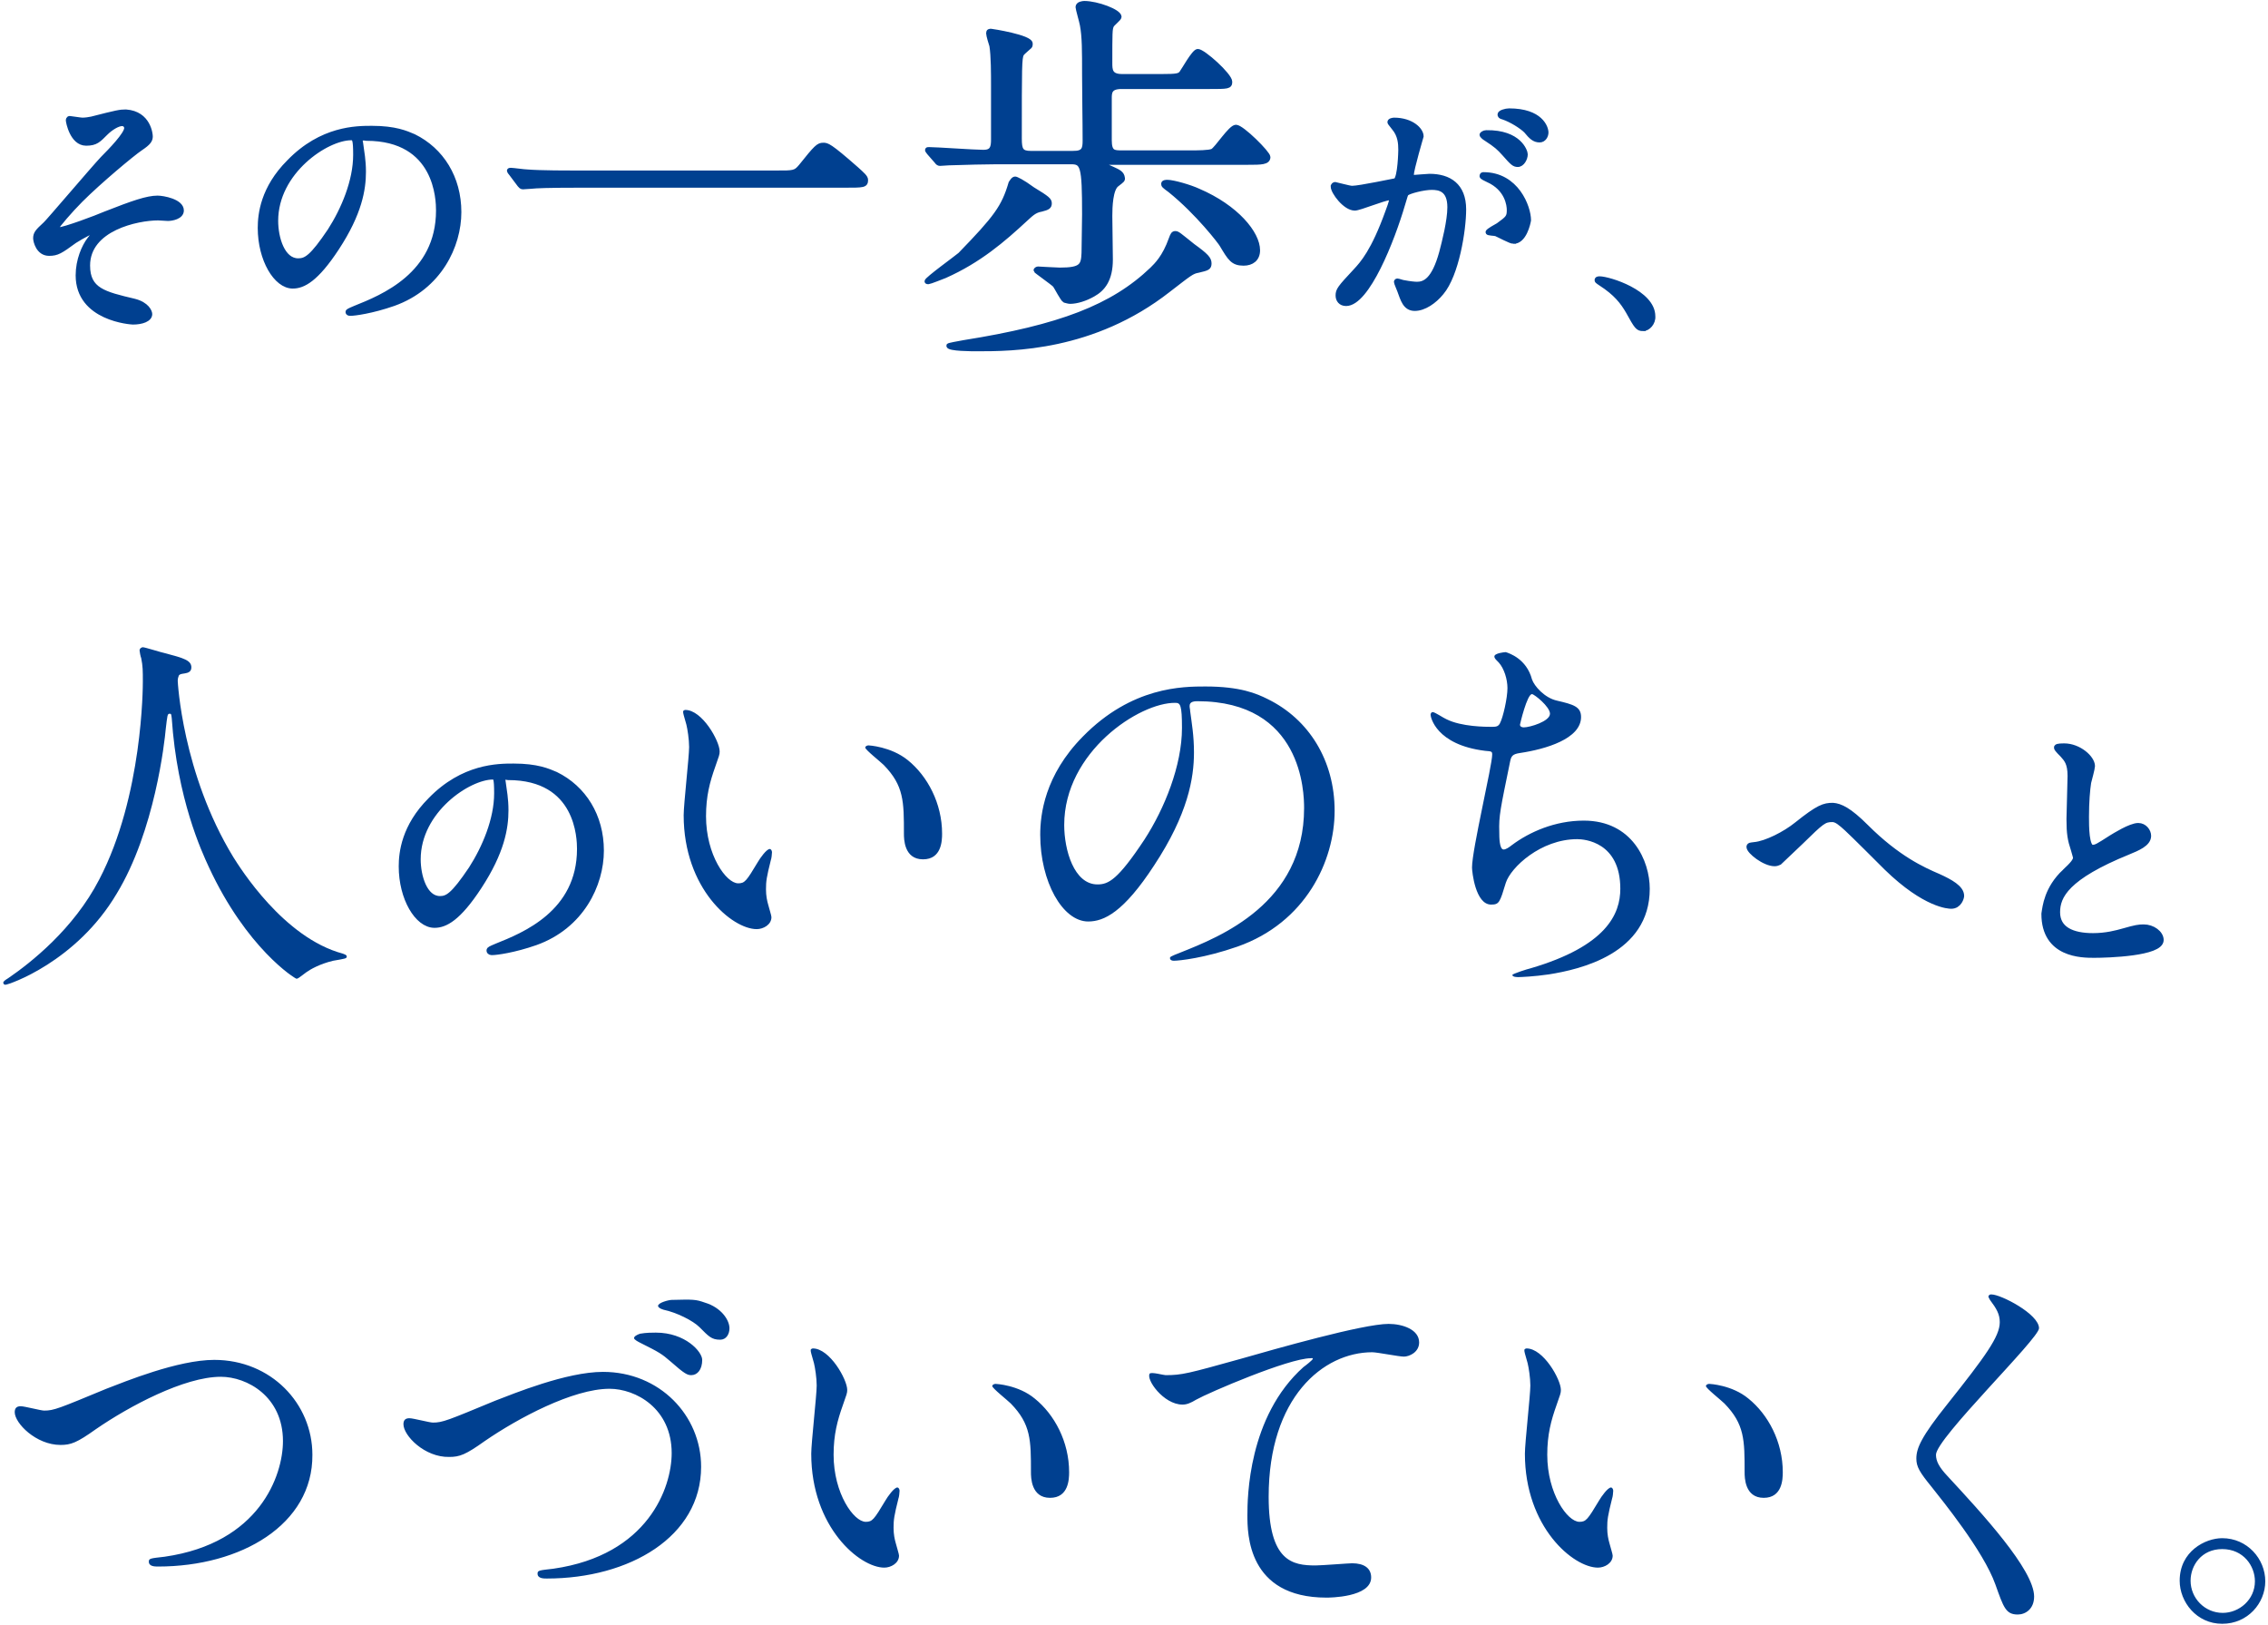 <svg version="1.1" id="レイヤー_1" xmlns="http://www.w3.org/2000/svg" x="0" y="0" viewBox="0 0 416 298" style="enable-background:new 0 0 416 298" xml:space="preserve"><style>.st0{stroke:#004090;stroke-width:.847;stroke-miterlimit:10}.st0,.st1,.st2{fill:#004090}.st2{stroke:#004090;stroke-width:1.13;stroke-miterlimit:10}</style><path class="st0" d="M27.6 25c0 .7-.3 1.2-1.8 2.2-1.5 1-7.6 6.1-11 9.5-1.8 1.8-4.4 4.8-4.4 5.1 0 .2.2.3.4.3 1 0 6.9-2.2 8.5-2.9 5.1-2 7.7-2.9 9.6-2.9 1 0 4.4.6 4.4 2.3 0 1.2-1.8 1.5-2.5 1.5-.3 0-1.5-.1-1.8-.1-3.8 0-12.9 1.9-12.9 8.7 0 4.5 3 5.2 8.5 6.5 2.4.6 2.9 2 2.9 2.4 0 1-1.5 1.5-3.1 1.5-.3 0-10.1-.6-10.1-8.6 0-2.8 1.1-5.3 2.1-6.6.2-.2 1.1-1.4 1.1-1.5 0 0 0-.1-.2-.1s-2.2 1-3.6 1.9c-2.6 1.9-3.2 2.3-4.7 2.3-2 0-2.5-2.3-2.5-2.8 0-.9.4-1.3 1.8-2.6.4-.3 8.8-10.2 10.5-12 1.5-1.5 4.4-4.5 4.4-5.6 0-.5-.4-.8-.8-.8-.8 0-2.1.8-3 1.7-1.3 1.3-1.8 1.9-3.6 1.9-2.6 0-3.3-4-3.3-4.2 0-.1 0-.4.3-.4.1 0 2 .3 2.3.3.6 0 1.2-.1 1.7-.2 4.7-1.2 5.2-1.3 6.3-1.3 4.2.3 4.5 4.2 4.5 4.5zM66.1 25.9c0 .1.1.3.1.5.2 1.5.5 3 .5 5.1 0 3.2-.7 7.6-4.9 14-3.8 5.8-6.2 7-8.1 7-3.1 0-6-4.9-6-10.7 0-2.5.5-7.3 5.3-12.1 6-6.2 12.4-6.2 15.2-6.2 4.3 0 6.3.9 7.7 1.5 5.1 2.5 8.3 7.6 8.3 13.9 0 6.2-3.6 13.8-12 16.8-4 1.4-7.2 1.8-7.9 1.8-.2 0-.5 0-.5-.3 0-.1.1-.2 1.3-.7 5-2 15.3-6.1 15.3-17.9 0-1.9-.2-13.2-13.2-13.2-1.1-.2-1.1.2-1.1.5zM50.6 40.5c0 3.1 1.2 7.3 4.1 7.3 1.4 0 2.5-.6 5.8-5.5 2.5-3.9 4.7-9.1 4.7-13.9 0-2.9-.2-3.1-.8-3.1-4.5 0-13.8 6.2-13.8 15.2zM142.4 31.7c3.2 0 3.5 0 4.5-1.2 2.8-3.5 3.2-3.9 4.1-3.9.7 0 1.1 0 6.1 4.4 1.1 1 1.7 1.5 1.7 2 0 1-.4 1-3.9 1h-48.6c-5.9 0-8 .1-8.9.2-.2 0-1.3.1-1.5.1-.3 0-.4-.2-.6-.4l-1.5-2c-.1-.1-.4-.5-.4-.6 0-.1.2-.1.3-.1.4 0 2.5.3 3 .3 2.3.2 7.8.2 9.8.2h35.9zM192.5 37.3c0 .6-.3.8-1.5 1.1-1.3.2-2 1-2.9 1.8-4.1 3.8-8.5 7.6-14.8 10.4-.5.2-2.8 1.1-3 1.1-.1 0-.3 0-.3-.1 0-.4 5.4-4.3 6.1-4.9 6.6-6.8 8-8.7 9.3-13.1.1-.1.4-.8.8-.8.2 0 1.3.5 3.2 1.9 2.8 1.7 3.1 2 3.1 2.6zm4.4-9.2c1.9 0 2.1-.8 2.1-2.3 0-4-.1-8-.1-12.1 0-4.4 0-7-.4-9.1-.1-.6-.8-3-.8-3.3 0-.6.9-.7 1.2-.7 2.3 0 6.4 1.5 6.4 2.5 0 .3-1.3 1.3-1.4 1.6-.3.6-.3 1.3-.3 6.8 0 1.3 0 2.5 2.2 2.5h7.3c2.7 0 3.2-.1 3.6-.6.4-.5 2.3-4 3-4 1 0 5.9 4.4 5.9 5.6 0 .9-.4.9-3.8.9h-16.1c-2.2 0-2.2 1.1-2.2 2.2v7.6c0 2.3.8 2.3 2.3 2.3h12.9c.8 0 3.1 0 3.7-.3.8-.4 3.3-4.4 4.3-4.4 1.1 0 5.9 4.8 5.9 5.5 0 1-1.3 1-3.7 1h-25.8c-.1 0-.6.1-.6.4 0 .1.2.2 1.6.8 1.1.5 1.7.8 1.8 1.6.1.4-.1.5-1 1.2-1.2.8-1.3 4.2-1.3 5.8 0 .4.1 7.1.1 8 0 3.7-1.4 5.4-3.2 6.4-1.4.8-3 1.3-4.2 1.3-.3 0-.6-.1-1-.2-.4-.2-1.5-2.4-1.8-2.8-.5-.5-3.5-2.6-3.5-2.7 0-.2.3-.3.4-.3.2 0 3.3.2 4 .2 4 0 4.3-.8 4.4-3.1 0-2 .1-4.9.1-7.1 0-9-.3-9.6-2.5-9.6h-13.5c-1.3 0-6.5.1-8.9.2-.2 0-1.3.1-1.6.1-.2 0-.4-.1-.6-.4l-1.4-1.6c-.3-.4-.3-.4-.3-.5s.1-.1.3-.1c1.4 0 8.3.5 10 .5 1.6 0 1.8-.9 1.8-2.3v-9.9c0-2 0-5.5-.3-7.3-.1-.3-.6-1.9-.6-2.3s.2-.4.5-.4c.1 0 7.2 1.1 7.2 2.3 0 .1 0 .4-.1.5-.2.2-1.3 1.1-1.5 1.4-.4.8-.4 2.3-.4 15.5 0 2.1.3 2.7 2.1 2.7h7.8zm24.9 20.2c0 .8-.3.9-2 1.3-1.2.2-1.6.6-5.5 3.6C200.5 64 185.6 64 179.2 64c-.8 0-5.2 0-5.2-.6 0-.1 1.7-.4 2.8-.6 17.6-2.8 27.3-6.5 34.5-13.4.8-.8 2.3-2.2 3.5-5.6.3-.8.4-1 .8-1s.7.3 3.2 2.3c2.5 1.8 3 2.4 3 3.2zm8.9-2.4c0 1.6-1.1 2.4-2.6 2.4-2 0-2.5-.9-4-3.4-.2-.4-4.4-5.9-9.5-10-1.1-.8-1.2-.9-1.2-1.2 0-.3.6-.3.7-.3 1.1 0 4.2.9 5.7 1.6 7 3 10.9 7.8 10.9 10.9zM244.5 34.2c0-.2.2-.4.4-.4.1 0 2.6.7 3.1.7 1.4 0 7.9-1.4 8-1.4.8-.6.9-5.4.9-5.6 0-1.2-.1-2.7-1.2-4-.7-.9-.8-1-.8-1.1 0-.3.6-.4.8-.4 3.2 0 5 1.8 5 3 0 0-1.8 6.1-1.8 7.1 0 .3.2.4.5.4.2 0 2.4-.2 2.8-.2 3.6 0 6.3 1.7 6.3 6.1 0 3.8-1.3 12-4.1 15.3-1.3 1.6-3.2 2.9-4.9 2.9-1.8 0-2.2-1.7-2.8-3.3-.1-.3-.6-1.4-.6-1.6 0-.1.1-.2.2-.2.2 0 1 .3 1.2.3 1 .2 2 .3 2.4.3 1.4 0 3.1-.7 4.5-5.8.5-1.9 1.5-5.8 1.5-8.3 0-3.3-1.9-3.6-3.3-3.6-1.5 0-4.2.7-4.6 1.1-.2.2-.2.4-.7 2-1.9 6.5-6.5 18.2-10.4 18.2-1 0-1.5-.7-1.5-1.5 0-1 .3-1.4 3.2-4.5 1.3-1.4 3.3-3.6 5.9-10.8.2-.5.7-1.9.7-2.2 0-.1 0-.4-.3-.4-1 0-5.5 1.9-6.4 1.9-1.8 0-4-3-4-4zm33.1 10.1c-.5 0-2.7-1.2-3.2-1.4-.3-.1-1.5-.1-1.5-.3 0-.3 1.6-1.1 1.9-1.3 1.8-1.3 2-1.5 2-2.8 0-.8-.3-3.9-3.9-5.5-.4-.2-1.1-.5-1.1-.7 0-.3.2-.3.3-.3 6.1 0 8.3 6 8.3 8.4-.1.6-.8 3.9-2.8 3.9zm2.2-16c0 .8-.6 1.9-1.4 1.9-.7 0-1-.3-2.5-2-1-1.1-1.4-1.5-3.4-2.8-.2-.1-.7-.5-.7-.7 0-.1.4-.4.8-.4 6.1-.1 7.2 3.5 7.2 4zm3.8-4c0 .6-.4 1.4-1.2 1.4-1 0-1.6-.6-2.5-1.7-.8-.8-2.7-2-4.2-2.5-.5-.1-.6-.3-.6-.5 0-.4 1.1-.7 1.7-.7 5.8 0 6.8 3.1 6.8 4zM301.4 60.3c-1 0-1.2-.3-2.8-3.2-1-1.7-2.2-3.3-5-5.1-.1-.1-.7-.4-.7-.6s.1-.3.5-.3c1.7 0 9.8 2.5 9.8 6.9.1 1.2-.9 2.3-1.8 2.3z"/><path class="st1" d="M32.6 124.9s.8 16.9 10.2 32.3c1.2 1.9 9.2 14.8 20.1 17.7.2.1.7.2.7.5 0 .4-.2.4-2.5.8-2.5.6-4.2 1.6-4.9 2.1-1.3 1-1.6 1.2-1.8 1.2-.3 0-9.2-5.6-16.1-20.5-1.3-2.8-5.8-12.5-6.8-27.3-.1-.8-.1-.8-.4-.8-.4 0-.4.3-.7 2.8-.2 2.3-2 18.7-9 30.2C14 176.4 1.6 180.6 1 180.6c-.2 0-.4-.1-.4-.4 0-.2.4-.5.9-.8 4.1-2.8 12-9 16.7-18.1 8-15.3 8-35.5 8-36.3 0-2 0-2.8-.3-4.3-.1-.2-.3-1.2-.3-1.4 0-.4.4-.6.6-.6.4 0 3.5 1 4.1 1.1 3.4.9 4.8 1.3 4.8 2.6 0 .8-.6 1-1.2 1.1-.6.1-.9.1-1.1.4-.1.3-.2.5-.2 1z"/><path class="st2" d="M92.1 143c0 .1.1.3.1.5.2 1.5.5 3 .5 5.1 0 3.2-.7 7.6-4.9 14-3.8 5.8-6.2 7-8.1 7-3.1 0-6-4.9-6-10.7 0-2.5.5-7.3 5.3-12.1 6-6.2 12.4-6.2 15.2-6.2 4.3 0 6.3.9 7.7 1.5 5.1 2.5 8.3 7.6 8.3 13.9 0 6.2-3.6 13.8-12 16.8-4 1.4-7.2 1.8-7.9 1.8-.2 0-.5 0-.5-.3 0-.1.1-.2 1.3-.7 5-2 15.3-6.1 15.3-17.9 0-1.9-.2-13.2-13.2-13.2-1.1-.2-1.1.2-1.1.5zm-15.5 14.6c0 3.1 1.2 7.3 4.1 7.3 1.4 0 2.5-.6 5.8-5.5 2.5-3.9 4.7-9.1 4.7-13.9 0-2.9-.2-3.1-.8-3.1-4.5 0-13.8 6.2-13.8 15.2z"/><path class="st1" d="M132 137.8c0 .6-.1.8-.8 2.8-1 2.8-1.7 5.4-1.7 9.1 0 7.1 3.7 12.3 5.9 12.3 1.2 0 1.5-.4 3.6-3.9.4-.7 1.6-2.4 2.2-2.4.2 0 .4.3.4.6s-.1 1.2-.2 1.4c-.8 3.2-.9 3.9-.9 5.4 0 1.2.2 2.1.4 2.8.2.8.6 2 .6 2.3 0 1.4-1.5 2.2-2.7 2.2-4.5 0-13.4-7.4-13.4-20.9 0-2 1-10.7 1-12.5 0-1.4-.3-3.3-.5-4.1-.5-1.8-.6-2-.6-2.4 0-.2.3-.3.4-.3 3.1 0 6.3 5.7 6.3 7.6zm34.5 1.6c3.6 2.9 6.3 7.9 6.3 13.5 0 1.3-.1 4.7-3.5 4.7-3.5 0-3.5-3.8-3.5-4.7 0-5.9 0-8.8-3.7-12.6-.6-.6-3.4-2.8-3.4-3.2 0-.2.3-.4.6-.4 0 0 4.1.2 7.2 2.7zM218.2 129.6c0 .2.1.5.1.8.3 2.3.7 4.5.7 7.6 0 4.7-1.1 11.3-7.3 20.7-5.6 8.6-9.2 10.3-12.1 10.3-4.7 0-8.8-7.3-8.8-15.9 0-3.7.8-10.9 7.8-18 9-9.2 18.4-9.2 22.5-9.2 6.4 0 9.4 1.3 11.4 2.3 7.6 3.7 12.3 11.3 12.3 20.5s-5.3 20.5-17.8 24.9c-6 2.1-10.7 2.6-11.7 2.6-.3 0-.7-.1-.7-.5 0-.2.1-.3 1.9-1 7.3-2.9 22.7-9 22.7-26.5 0-2.8-.3-19.6-19.6-19.6-1.4 0-1.4.6-1.4 1zm-23 21.7c0 4.6 1.8 10.9 6.1 10.9 2 0 3.7-.8 8.6-8.2 3.7-5.7 6.9-13.6 6.9-20.5 0-4.2-.3-4.6-1.2-4.6-6.6-.1-20.4 9-20.4 22.4zM281 124.6c.4 1.2 2.3 3.4 4.6 3.9 3 .7 4.4 1.1 4.4 3 0 4-6.5 5.9-11.2 6.6-1.4.2-1.6.6-1.8 1.5-1.8 8.8-2.1 10-2 13 0 .9 0 3.2.8 3.2.4 0 1-.4 1.5-.8 3.2-2.4 7.9-4.5 13.2-4.5 8.9 0 12.1 7.4 12.1 12.5 0 11.9-12.8 14.8-18.5 15.7-2.7.4-5.2.5-5.6.5-.2 0-1.1 0-1.1-.4 0-.2 2.8-1.1 3.3-1.2 14-4.1 16.5-10 16.5-14.6 0-8.6-6.6-9.1-7.9-9.1-6.7 0-12.2 5.2-13.1 8-1.1 3.6-1.2 4-2.7 4-2.9 0-3.5-6.1-3.5-6.8 0-3.3 3.7-18.7 3.7-20.7 0-.6-.1-.6-1.3-.7-9-1.1-10-6.2-10-6.6 0-.2.1-.5.4-.5.4 0 2 1.1 2.5 1.3 2.8 1.4 7.2 1.4 8.4 1.4.8 0 1.1-.1 1.4-.6.6-1.1 1.4-4.7 1.4-6.5 0-1.6-.6-3.6-1.6-4.7-.6-.6-.8-.8-.8-1.1 0-.6 1.8-.8 2.1-.8.6.2 3.8 1.2 4.8 5zm-2.2 8.3c0 .4.4.5.7.5 1.1 0 4.8-1.1 4.8-2.5 0-1.3-2.9-3.6-3.3-3.6-.9 0-2.2 5.5-2.2 5.6z"/><path class="st2" d="M342.2 151.7c5.8 5.8 10.5 7.9 13.3 9.1 2.2 1 4.2 2.1 4.2 3.5 0 .3-.4 1.8-1.8 1.8-.4 0-4.7-.1-11.8-7-1.1-1.1-6.2-6.2-7.3-7.2-1.1-1-1.9-1.7-2.7-1.7-1.6 0-2 .4-5.9 4.2-.3.3-3.8 3.6-3.9 3.7-.2.1-.5.2-.8.2-1.8 0-4.6-2.2-4.6-3 0-.2.1-.2.9-.3 2.2-.2 5.7-2 7.8-3.7 4-3.2 5-3.5 6.6-3.5 1.3.1 2.9.8 6 3.9zM378.8 159.9c1.4-1.3 2-2 2-2.6 0-.1-.3-1.2-.4-1.5-.6-1.8-.8-2.9-.8-5.6 0-1.1.2-6.6.2-7.9 0-2.4-.7-3.1-1.4-3.9-1-1-1.1-1.2-1.1-1.3 0-.2 1.1-.2 1.3-.2 2.7 0 5.1 2.2 5.1 3.6 0 .4-.6 2.6-.7 3-.2 1.3-.4 3.5-.4 6.3 0 1.8 0 5.7 1.2 5.7.7 0 1-.2 3.5-1.8.5-.3 3.5-2.2 4.9-2.2 1.1 0 1.8 1 1.8 1.8 0 1.4-2 2.2-3.7 2.9-11.3 4.6-13 8.1-13 11.1 0 3.2 2.8 4.4 6.6 4.4 2.4 0 4.3-.5 5.7-.9 2.1-.6 2.7-.7 3.6-.7 1.6 0 3.1 1.1 3.1 2.3 0 2.4-9.7 2.7-12.2 2.7-2.2 0-9.1 0-9.1-7.5.2-1.3.5-4.6 3.8-7.7z"/><path class="st1" d="M2.7 259c0-.8.4-1.1 1.1-1.1.7 0 3.7.8 4.3.8 1.8 0 2.7-.4 11.4-4 3.4-1.3 13.1-5.3 19.8-5.3 10.4 0 18 8 18 17.4.1 12.8-13.1 20.5-28.3 20.5-.6 0-1.7 0-1.7-.9 0-.6.3-.6 2.9-.9 17.4-2.5 21.7-14.9 21.7-21.2 0-8.2-6.6-11.8-11.4-11.8-6.7 0-16.8 5.4-22.9 9.6-3.5 2.5-4.6 2.9-6.5 2.9-4.5 0-8.4-4-8.4-6zM74 261.2c0-.8.4-1.1 1.1-1.1.7 0 3.7.8 4.3.8 1.8 0 2.7-.4 11.4-4 3.4-1.3 13.1-5.3 19.8-5.3 10.4 0 18 8 18 17.4 0 12.8-13.1 20.5-28.3 20.5-.6 0-1.7 0-1.7-.9 0-.6.3-.6 2.9-.9 17.4-2.5 21.7-14.9 21.7-21.2 0-8.2-6.6-11.8-11.4-11.8-6.7 0-16.8 5.4-22.9 9.6-3.5 2.5-4.6 2.9-6.5 2.9-4.5.1-8.4-3.9-8.4-6zm46.3-16.8c5.4 0 8.5 3.5 8.5 5 0 1.8-.9 2.8-2 2.8-.7 0-1.2-.2-3.8-2.5-1.6-1.4-2.1-1.7-5.5-3.4-.4-.2-1.2-.6-1.2-.9 0-.3.5-.6 1.1-.8 1.1-.2 2.3-.2 2.9-.2zm9-5.5c3 .9 4.5 3.2 4.5 4.7 0 1.1-.6 2.1-1.7 2.1-1.6 0-2.1-.6-3.8-2.3-1.2-1.2-4.2-2.7-6.6-3.2-.7-.2-1-.5-1-.7 0-.6 2-1.1 2.5-1.1 4-.1 4.4-.1 6.1.5zM155.4 254.9c0 .6-.1.8-.8 2.8-1 2.8-1.7 5.4-1.7 9.1 0 7.1 3.7 12.3 5.9 12.3 1.2 0 1.5-.4 3.6-3.9.4-.7 1.6-2.4 2.2-2.4.2 0 .4.3.4.6s-.1 1.2-.2 1.4c-.8 3.2-.9 3.9-.9 5.4 0 1.2.2 2.1.4 2.8.2.8.6 2 .6 2.3 0 1.4-1.5 2.2-2.7 2.2-4.5 0-13.4-7.4-13.4-20.9 0-2 1-10.7 1-12.5 0-1.4-.3-3.3-.5-4.1-.5-1.8-.6-2-.6-2.4 0-.2.3-.3.4-.3 3.1 0 6.3 5.7 6.3 7.6zm34.4 1.6c3.6 2.9 6.3 7.9 6.3 13.5 0 1.3-.1 4.7-3.5 4.7-3.5 0-3.5-3.8-3.5-4.7 0-5.9 0-8.8-3.7-12.6-.6-.6-3.4-2.8-3.4-3.2 0-.2.3-.4.6-.4.1 0 4.2.2 7.2 2.7zM213.8 252.2c3 0 4.1-.3 13.8-3 6.3-1.8 22.4-6.4 27.1-6.4 2.5 0 5.6 1 5.6 3.4 0 1.8-1.8 2.6-2.8 2.6-.9 0-4.9-.8-5.8-.8-9 0-19 8.3-19 26.5 0 11.9 4.4 12.6 8.6 12.6 1.1 0 6.1-.4 6.7-.4 2.2 0 3.5.9 3.5 2.6 0 3.7-7.8 3.7-8.2 3.7-14.5 0-14.5-11.8-14.5-15.1 0-3.1.1-18.1 10.3-27.2.3-.2 1.7-1.3 1.7-1.5s-.3-.1-.4-.1c-4 0-18.7 6.3-21 7.6-1 .6-1.7.9-2.5.9-3.5 0-6.8-4.7-6-5.7.4-.3 2.5.3 2.9.3zM286.3 254.9c0 .6-.1.8-.8 2.8-1 2.8-1.7 5.4-1.7 9.1 0 7.1 3.7 12.3 5.9 12.3 1.2 0 1.5-.4 3.6-3.9.4-.7 1.6-2.4 2.2-2.4.2 0 .4.3.4.6s-.1 1.2-.2 1.4c-.8 3.2-.9 3.9-.9 5.4 0 1.2.2 2.1.4 2.8.2.8.6 2 .6 2.3 0 1.4-1.5 2.2-2.7 2.2-4.5 0-13.4-7.4-13.4-20.9 0-2 1-10.7 1-12.5 0-1.4-.3-3.3-.5-4.1-.5-1.8-.6-2-.6-2.4 0-.2.3-.3.4-.3 3.1 0 6.3 5.7 6.3 7.6zm34.4 1.6c3.6 2.9 6.3 7.9 6.3 13.5 0 1.3-.1 4.7-3.5 4.7-3.5 0-3.5-3.8-3.5-4.7 0-5.9 0-8.8-3.7-12.6-.6-.6-3.4-2.8-3.4-3.2 0-.2.3-.4.6-.4.1 0 4.2.2 7.2 2.7zM365.3 237.4c1.7 0 8.7 3.6 8.7 6.2 0 1.9-18.9 20.2-18.9 23.2 0 1.2.6 2.3 2.1 3.9 6.3 6.8 15.9 17.2 15.9 22.1 0 2.3-1.6 3.3-3 3.3-2.2 0-2.6-1.3-4.1-5.5-2.2-6.2-9.9-15.6-11.7-17.9-2.2-2.7-2.8-3.7-2.8-5.2 0-1.9.9-4 5.7-10 7-8.8 9.6-12.4 9.6-15 0-1.5-.6-2.5-1.8-4.1-.2-.4-.4-.6-.2-.8.1-.2.3-.2.5-.2zM415.5 290c0 4-3.2 7.8-7.9 7.8s-7.8-4-7.8-7.9c0-5.4 4.7-7.8 7.8-7.8 4.6 0 7.9 3.8 7.9 7.9zm-13.7-.1c0 3.2 2.6 5.9 5.9 5.9 3 0 5.9-2.4 5.9-5.8 0-2.8-2.1-5.9-6-5.9-3.8 0-5.8 3-5.8 5.8z"/></svg>